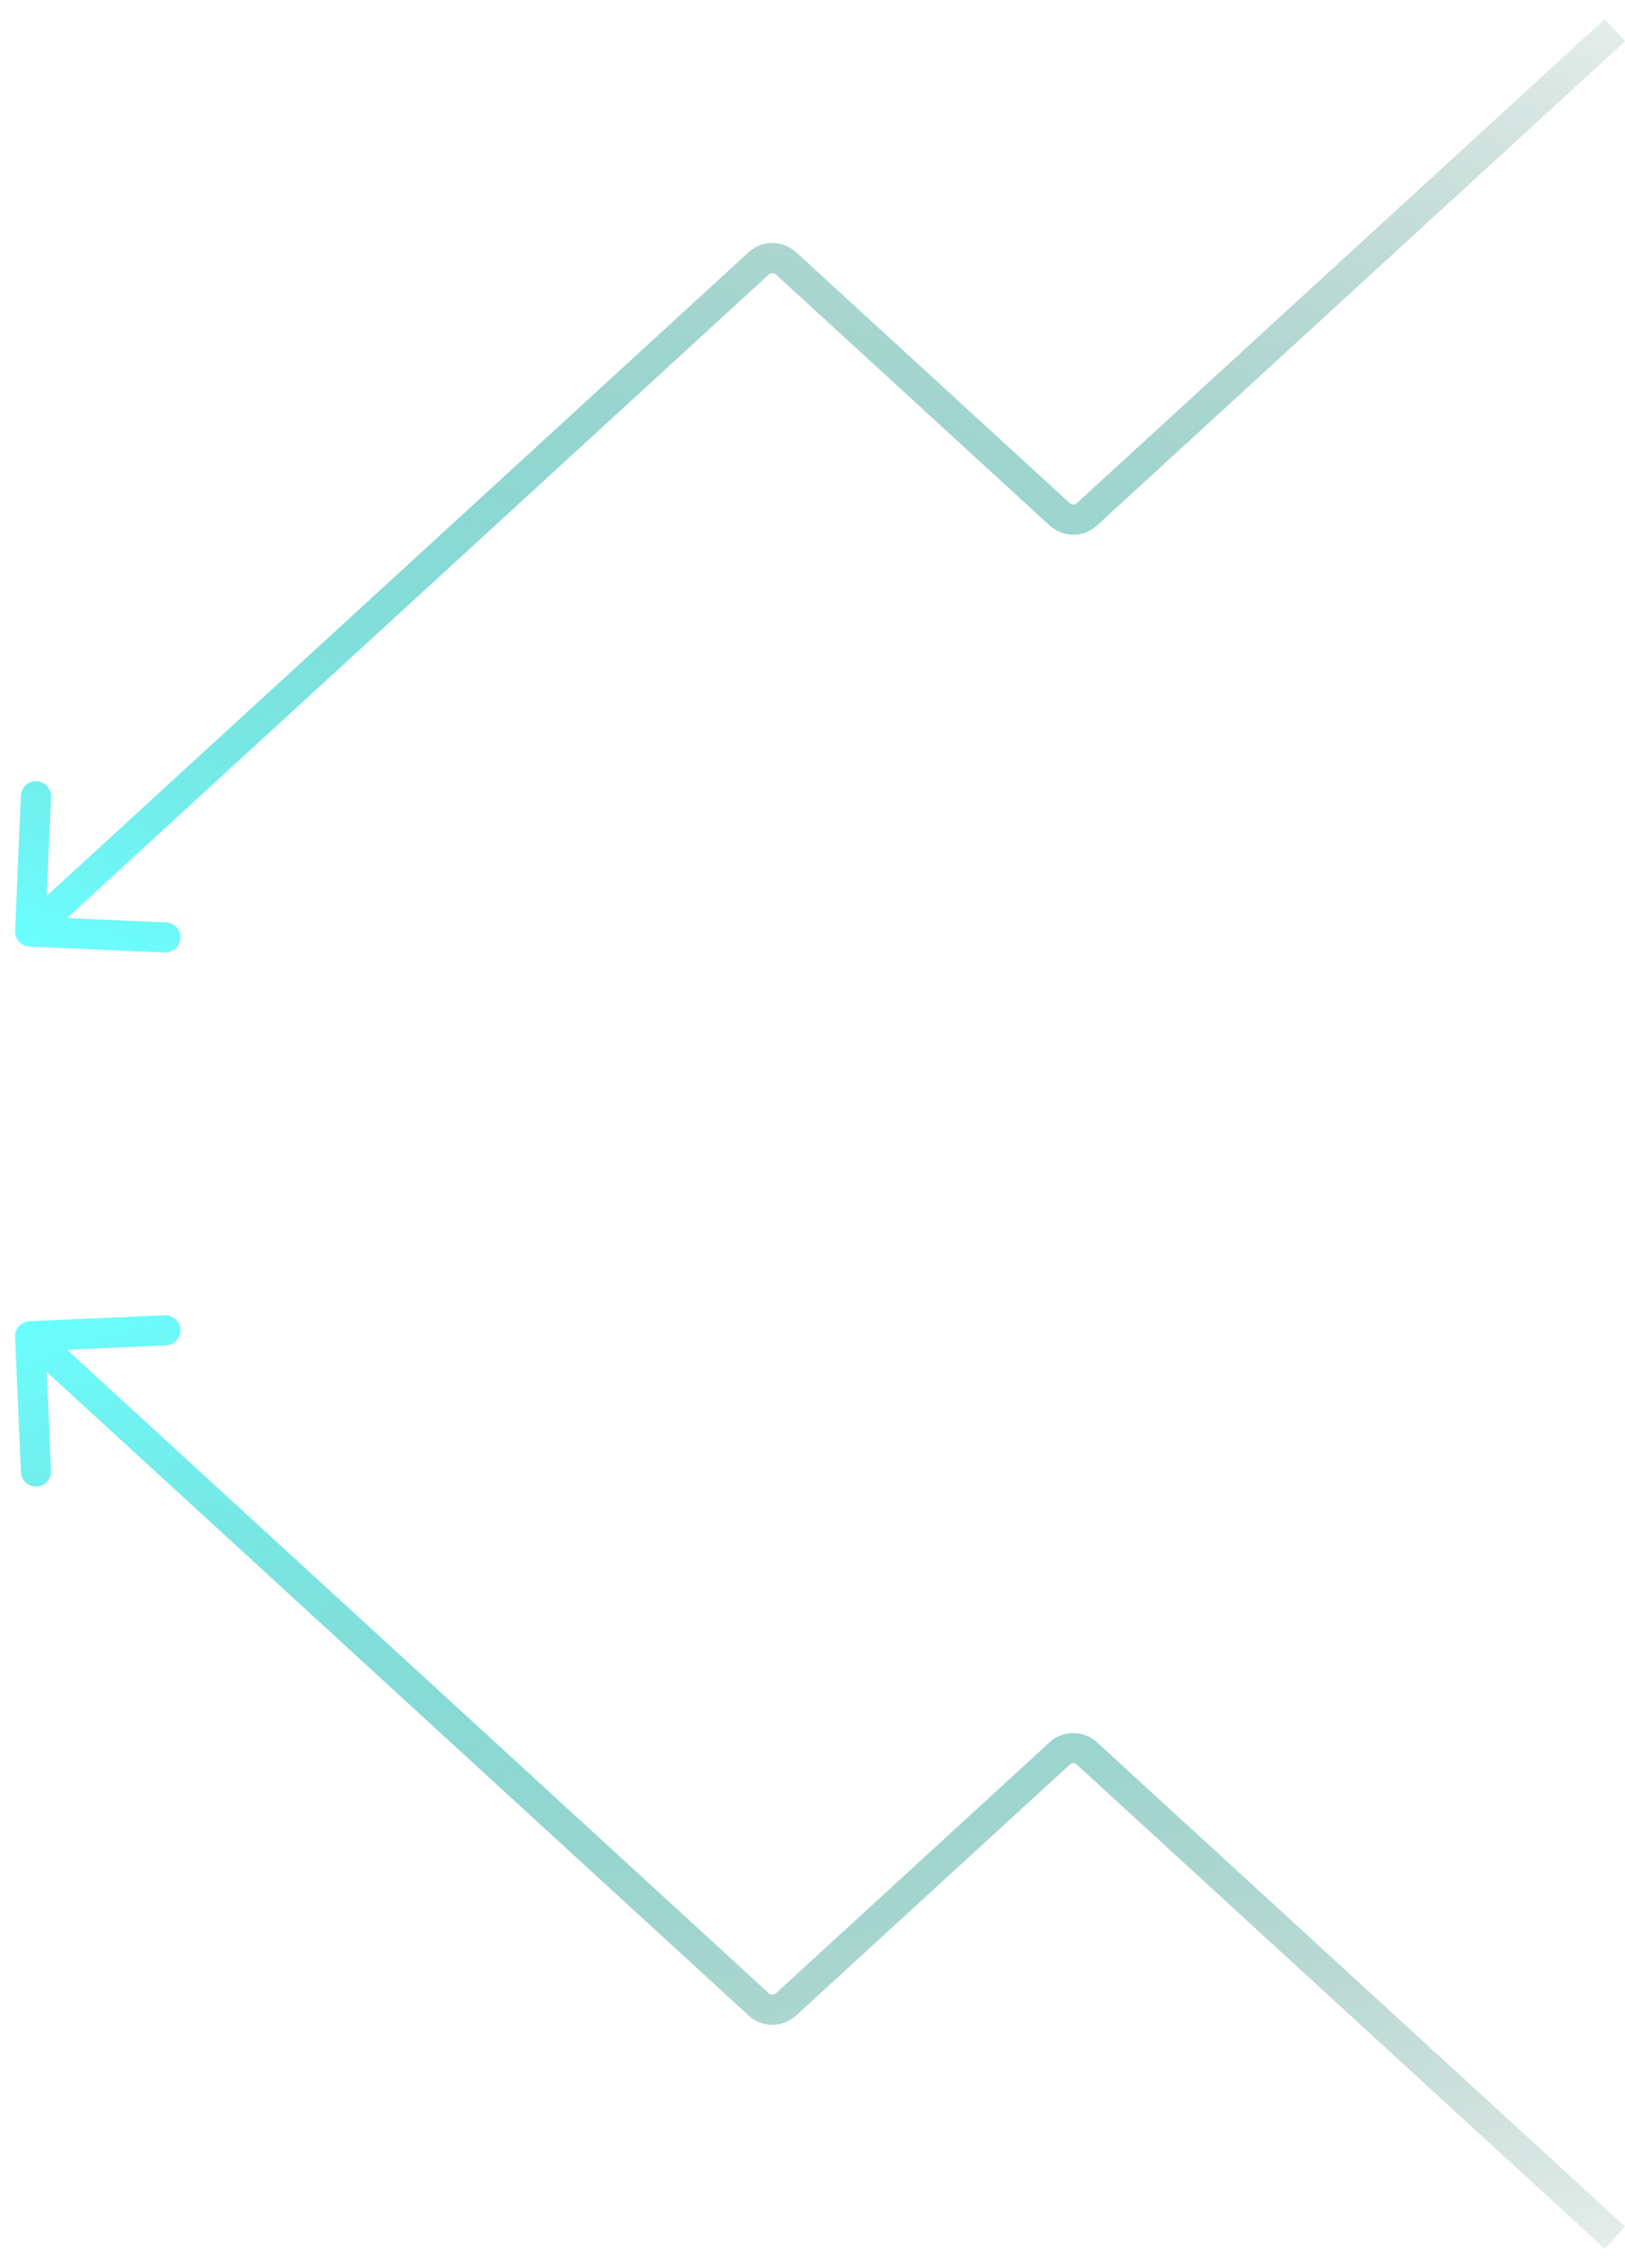 <svg width="81" height="113" viewBox="0 0 81 113" fill="none" xmlns="http://www.w3.org/2000/svg">
<path d="M1.467 65.834C1.054 65.852 0.733 66.202 0.751 66.616L1.044 73.359C1.062 73.773 1.412 74.094 1.826 74.076C2.24 74.058 2.56 73.708 2.542 73.294L2.282 67.3L8.276 67.039C8.69 67.021 9.011 66.671 8.993 66.258C8.975 65.844 8.625 65.523 8.211 65.541L1.467 65.834ZM39.176 99.881L38.669 99.328L39.176 99.881ZM54.176 87.369L53.669 87.922L54.176 87.369ZM52.824 87.369L53.331 87.922L52.824 87.369ZM81.007 110.947L54.682 86.817L53.669 87.922L79.993 112.053L81.007 110.947ZM52.318 86.817L38.669 99.328L39.682 100.433L53.331 87.922L52.318 86.817ZM38.331 99.328L2.007 66.031L0.993 67.136L37.318 100.433L38.331 99.328ZM38.669 99.328C38.573 99.415 38.427 99.415 38.331 99.328L37.318 100.433C37.986 101.047 39.014 101.047 39.682 100.433L38.669 99.328ZM54.682 86.817C54.014 86.203 52.986 86.203 52.318 86.817L53.331 87.922C53.427 87.835 53.573 87.835 53.669 87.922L54.682 86.817Z" fill="url(#paint0_linear_926_14586)"/>
<path d="M1.467 47.166C1.054 47.148 0.733 46.798 0.751 46.384L1.044 39.641C1.062 39.227 1.412 38.906 1.826 38.924C2.24 38.942 2.56 39.292 2.542 39.706L2.282 45.7L8.276 45.961C8.69 45.979 9.011 46.329 8.993 46.742C8.975 47.156 8.625 47.477 8.211 47.459L1.467 47.166ZM39.176 13.119L38.669 13.672L39.176 13.119ZM54.176 25.631L53.669 25.078L54.176 25.631ZM52.824 25.631L53.331 25.078L52.824 25.631ZM81.007 2.053L54.682 26.183L53.669 25.078L79.993 0.947L81.007 2.053ZM52.318 26.183L38.669 13.672L39.682 12.566L53.331 25.078L52.318 26.183ZM38.331 13.672L2.007 46.969L0.993 45.864L37.318 12.566L38.331 13.672ZM38.669 13.672C38.573 13.585 38.427 13.585 38.331 13.672L37.318 12.566C37.986 11.953 39.014 11.953 39.682 12.566L38.669 13.672ZM54.682 26.183C54.014 26.797 52.986 26.797 52.318 26.183L53.331 25.078C53.427 25.165 53.573 25.165 53.669 25.078L54.682 26.183Z" fill="url(#paint1_linear_926_14586)"/>
<defs>
<linearGradient id="paint0_linear_926_14586" x1="169.995" y1="92.065" x2="145.744" y2="18.233" gradientUnits="userSpaceOnUse">
<stop stop-color="#17563D" stop-opacity="0"/>
<stop offset="1" stop-color="#6AFFFF"/>
</linearGradient>
<linearGradient id="paint1_linear_926_14586" x1="169.995" y1="20.935" x2="145.744" y2="94.766" gradientUnits="userSpaceOnUse">
<stop stop-color="#17563D" stop-opacity="0"/>
<stop offset="1" stop-color="#6AFFFF"/>
</linearGradient>
</defs>
</svg>
